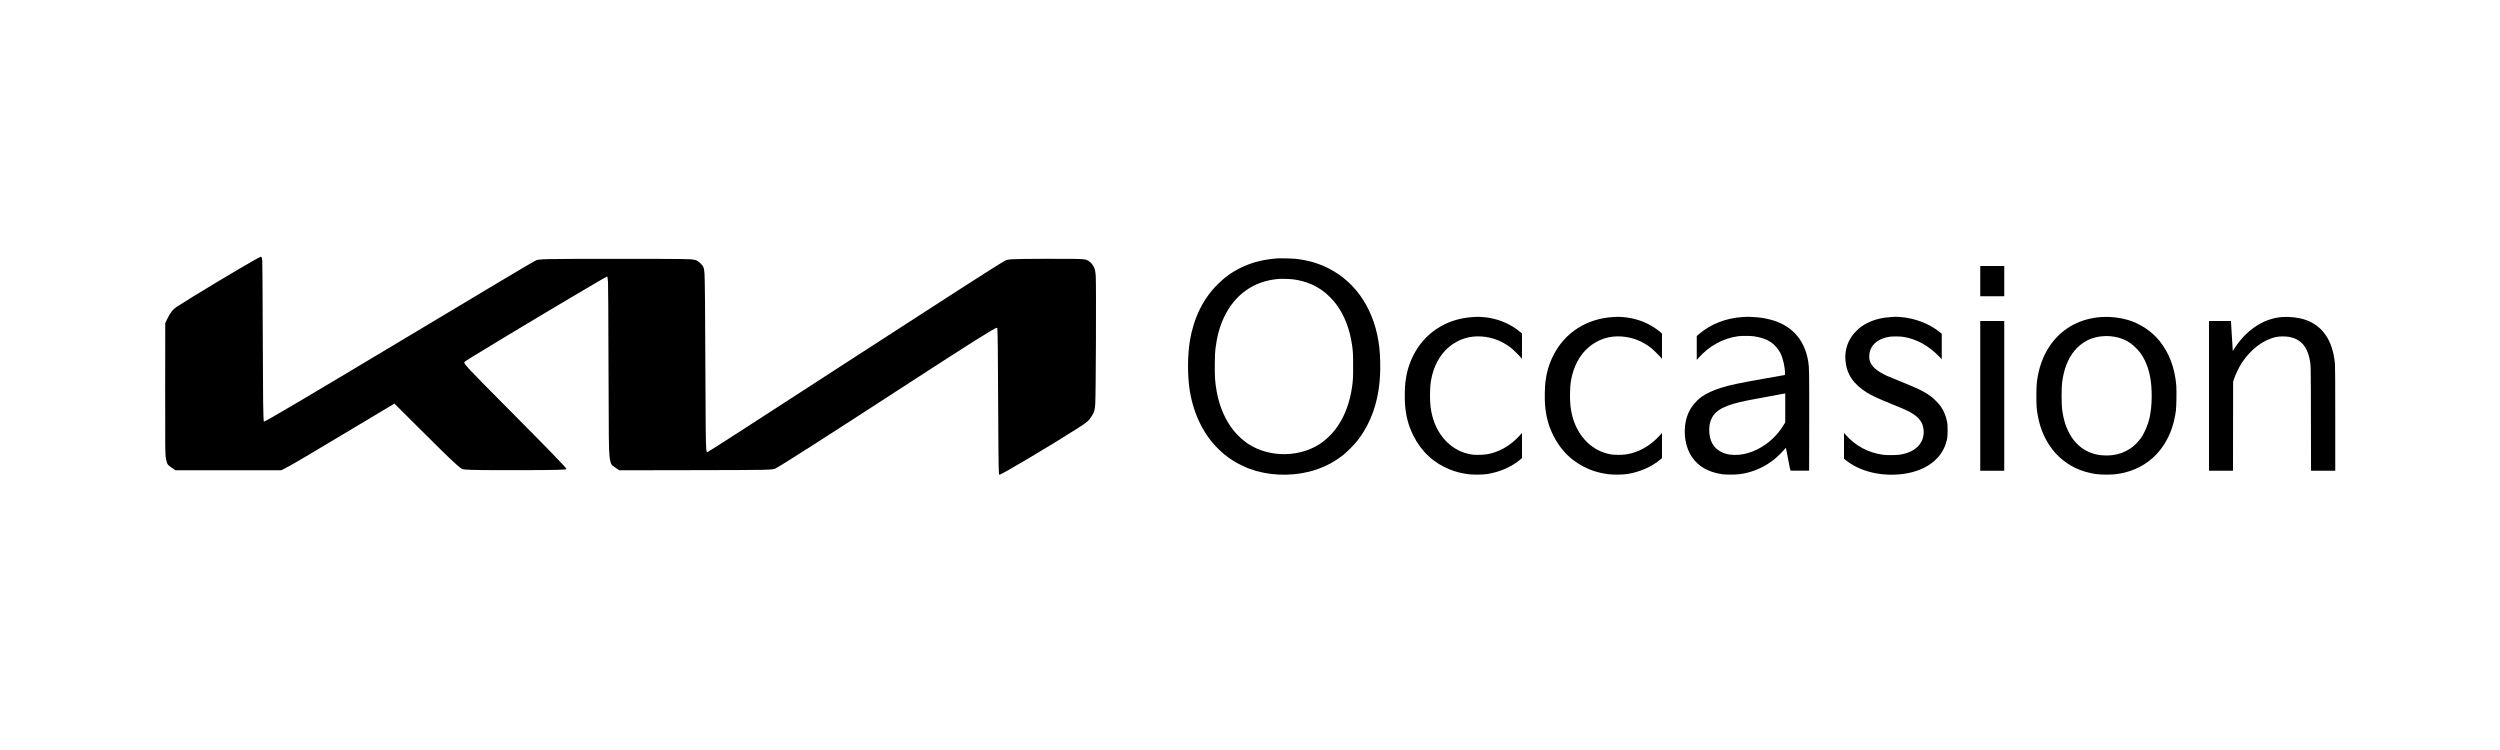 <?xml version="1.0" standalone="no"?>
<!DOCTYPE svg PUBLIC "-//W3C//DTD SVG 20010904//EN"
 "http://www.w3.org/TR/2001/REC-SVG-20010904/DTD/svg10.dtd">
<svg version="1.0" xmlns="http://www.w3.org/2000/svg"
 width="10000pt" height="3000pt" viewBox="0 0 10000 3000"
 preserveAspectRatio="xMidYMid meet">

<g transform="translate(0,3000) scale(0.1,-0.1)"
fill="#000000" stroke="none">
<path d="M10218 19621 c-632 -351 -2612 -1542 -3140 -1888 -165 -108 -264
-234 -394 -502 l-74 -153 -3 -2562 c-2 -2609 -1 -2673 34 -2881 15 -89 46
-179 79 -223 17 -24 81 -75 163 -131 l136 -91 2115 0 2116 0 148 74 c255 128
948 536 3033 1786 l1346 807 1004 -1001 c1187 -1183 1524 -1504 1675 -1596 42
-25 69 -33 140 -40 217 -23 1050 -32 2327 -27 1398 6 1737 15 1737 48 0 41
-784 850 -2368 2442 -1599 1608 -1754 1774 -1716 1835 19 29 361 241 1539 952
1802 1087 4136 2470 4170 2470 12 0 27 -97 36 -237 7 -102 14 -1259 19 -3273
8 -3017 12 -3407 41 -3675 20 -193 53 -311 102 -364 12 -13 82 -64 155 -113
l134 -90 2836 5 c3182 5 3295 7 3415 69 217 110 2082 1303 4877 3118 2893
1879 3892 2510 3974 2510 9 0 16 -16 20 -47 14 -109 26 -1134 31 -2778 6
-1679 18 -2890 32 -3002 4 -35 10 -53 20 -53 83 0 2090 1193 3138 1865 383
245 428 285 549 473 105 162 129 243 146 497 25 380 42 4752 20 5112 -6 94
-19 194 -30 238 -55 215 -218 390 -395 425 -131 25 -544 32 -1655 27 -1318 -6
-1427 -12 -1550 -76 -208 -108 -2530 -1598 -5840 -3746 -3949 -2563 -6045
-3915 -6070 -3915 -18 0 -30 38 -40 126 -19 162 -29 1104 -35 3229 -7 2223
-19 3575 -35 3790 -18 242 -38 292 -166 415 -92 88 -135 114 -226 135 -164 38
-344 40 -3093 40 -3055 0 -3145 -2 -3280 -72 -160 -82 -1904 -1121 -5335
-3178 -3745 -2245 -5505 -3284 -5526 -3262 -11 10 -23 337 -29 782 -4 253 -11
1608 -16 3010 -5 1488 -13 2589 -18 2643 -13 123 -26 162 -55 162 -12 0 -111
-49 -218 -109z"/>
<path d="M51080 19664 c-578 -50 -990 -155 -1425 -363 -360 -172 -660 -385
-951 -675 -582 -581 -956 -1343 -1108 -2256 -94 -564 -100 -1342 -16 -1923
136 -928 512 -1741 1079 -2329 211 -220 441 -408 682 -558 146 -92 458 -245
619 -305 738 -274 1604 -319 2395 -125 506 124 974 354 1380 676 147 117 417
389 542 545 554 695 867 1580 923 2614 19 353 9 804 -25 1115 -161 1461 -892
2607 -2033 3186 -391 199 -813 322 -1302 380 -128 15 -651 27 -760 18z m654
-839 c496 -67 909 -240 1271 -532 135 -109 331 -313 438 -455 326 -434 542
-984 636 -1618 41 -276 46 -371 46 -860 0 -490 -5 -585 -46 -860 -145 -968
-553 -1720 -1186 -2188 -824 -608 -2084 -640 -2952 -75 -267 173 -534 437
-723 713 -271 397 -457 869 -552 1400 -66 369 -80 586 -73 1122 4 340 9 455
26 588 60 486 171 890 346 1257 430 903 1184 1436 2150 1523 135 12 485 4 619
-15z"/>
<path d="M79210 18755 l0 -605 480 0 480 0 0 605 0 605 -480 0 -480 0 0 -605z"/>
<path d="M58935 17319 c-1072 -61 -1947 -624 -2408 -1548 -166 -331 -265 -671
-312 -1061 -22 -185 -31 -651 -16 -863 34 -483 133 -861 331 -1262 313 -638
821 -1110 1470 -1368 223 -89 448 -146 720 -184 191 -26 580 -24 765 5 510 79
988 291 1347 597 l48 40 0 504 0 504 -56 -64 c-336 -381 -740 -640 -1179 -754
-167 -43 -304 -59 -510 -59 -207 -1 -289 9 -463 55 -666 175 -1189 746 -1382
1509 -66 258 -90 482 -90 823 0 250 11 405 41 587 91 549 348 1031 712 1336
375 315 829 461 1316 424 428 -33 803 -176 1156 -443 82 -62 339 -312 413
-402 l41 -50 1 506 0 506 -43 40 c-66 61 -222 175 -322 236 -377 228 -785 356
-1235 387 -157 11 -154 11 -345 -1z"/>
<path d="M64535 17319 c-1072 -61 -1947 -624 -2408 -1548 -166 -331 -265 -671
-312 -1061 -22 -185 -31 -651 -16 -863 34 -483 133 -861 331 -1262 313 -638
821 -1110 1470 -1368 223 -89 448 -146 720 -184 191 -26 580 -24 765 5 510 79
988 291 1347 597 l48 40 0 504 0 504 -56 -64 c-336 -381 -740 -640 -1179 -754
-167 -43 -304 -59 -510 -59 -207 -1 -289 9 -463 55 -666 175 -1189 746 -1382
1509 -66 258 -90 482 -90 823 0 250 11 405 41 587 91 549 348 1031 712 1336
375 315 829 461 1316 424 428 -33 803 -176 1156 -443 82 -62 339 -312 413
-402 l41 -50 1 506 0 506 -43 40 c-66 61 -222 175 -322 236 -377 228 -785 356
-1235 387 -157 11 -154 11 -345 -1z"/>
<path d="M69712 17319 c-675 -41 -1289 -281 -1759 -689 l-83 -71 0 -477 0
-477 67 75 c427 483 985 788 1593 872 120 16 484 16 605 -1 299 -41 521 -117
708 -243 136 -91 295 -275 374 -433 103 -204 183 -558 183 -807 0 -64 -1 -67
-27 -72 -16 -3 -372 -66 -793 -140 -1050 -185 -1406 -261 -1765 -376 -292 -94
-566 -222 -745 -348 -204 -143 -391 -362 -505 -591 -267 -536 -223 -1311 102
-1806 260 -394 666 -626 1238 -707 52 -7 188 -12 325 -12 262 0 434 19 655 73
390 96 769 283 1085 538 111 89 303 275 393 381 39 46 73 80 74 76 2 -5 41
-209 88 -453 46 -244 88 -448 93 -453 4 -4 174 -7 378 -6 l369 3 3 1960 c3
2040 1 2163 -39 2408 -142 874 -666 1452 -1512 1672 -248 64 -426 90 -712 105
-207 11 -200 11 -393 -1z m1698 -3636 l0 -577 -42 -70 c-192 -326 -440 -597
-744 -813 -446 -317 -971 -469 -1414 -408 -143 19 -237 47 -355 105 -317 154
-485 456 -485 872 0 155 14 253 54 370 76 224 223 386 465 512 250 129 534
214 1081 322 440 86 1382 261 1413 263 l27 1 0 -577z"/>
<path d="M75641 17319 c-359 -22 -666 -99 -946 -239 -183 -92 -304 -179 -445
-320 -319 -318 -469 -729 -432 -1177 47 -550 313 -946 867 -1292 179 -112 469
-246 965 -446 547 -221 726 -304 885 -410 254 -169 374 -348 406 -606 55 -455
-215 -819 -716 -964 -186 -54 -300 -68 -560 -69 -151 -1 -275 4 -335 12 -610
86 -1111 354 -1513 811 l-57 64 0 -515 0 -516 78 -63 c577 -466 1473 -671
2349 -538 827 125 1431 561 1638 1182 67 201 79 285 79 547 1 187 -3 256 -18
335 -42 229 -126 438 -248 617 -74 109 -285 326 -402 413 -248 183 -490 304
-1136 564 -272 109 -549 224 -616 254 -419 190 -643 393 -700 633 -24 105 -15
275 20 379 103 301 379 496 787 556 118 17 400 15 534 -5 524 -77 1027 -354
1453 -800 l92 -97 0 510 0 510 -76 62 c-422 345 -1012 569 -1599 609 -164 11
-161 11 -354 -1z"/>
<path d="M84075 17320 c-844 -54 -1538 -419 -2018 -1063 -267 -358 -460 -820
-546 -1307 -46 -263 -55 -387 -56 -775 0 -392 8 -509 50 -762 207 -1229 997
-2100 2122 -2337 224 -47 357 -60 633 -60 274 0 407 13 635 61 937 196 1650
839 1976 1781 75 218 129 452 165 717 21 159 31 815 15 1012 -58 695 -283
1294 -668 1773 -315 392 -783 702 -1278 846 -319 93 -702 135 -1030 114z m350
-770 c417 -40 731 -184 1010 -464 150 -151 238 -270 329 -446 114 -220 181
-416 236 -690 97 -479 90 -1183 -17 -1660 -62 -280 -208 -622 -350 -819 -324
-449 -800 -690 -1368 -691 -595 -1 -1077 251 -1397 729 -202 303 -327 670
-385 1131 -25 201 -25 850 0 1046 69 544 226 952 496 1286 126 157 332 323
510 412 269 136 612 196 936 166z"/>
<path d="M91290 17319 c-768 -58 -1475 -538 -1958 -1329 -21 -34 -22 -34 -22
-9 0 14 -16 271 -35 570 -19 299 -35 559 -35 577 l0 32 -440 0 -440 0 0 -2995
0 -2995 480 0 480 0 2 1783 3 1782 48 140 c61 180 203 467 305 620 366 548
862 919 1372 1026 132 27 355 30 504 5 452 -75 726 -368 831 -889 50 -250 48
-174 52 -2394 l4 -2073 484 0 485 0 0 2073 c0 1349 -4 2114 -11 2192 -81 936
-493 1545 -1204 1780 -260 85 -614 126 -905 104z"/>
<path d="M79210 14165 l0 -2995 480 0 480 0 0 2995 0 2995 -480 0 -480 0 0
-2995z"/>
</g>
</svg>
